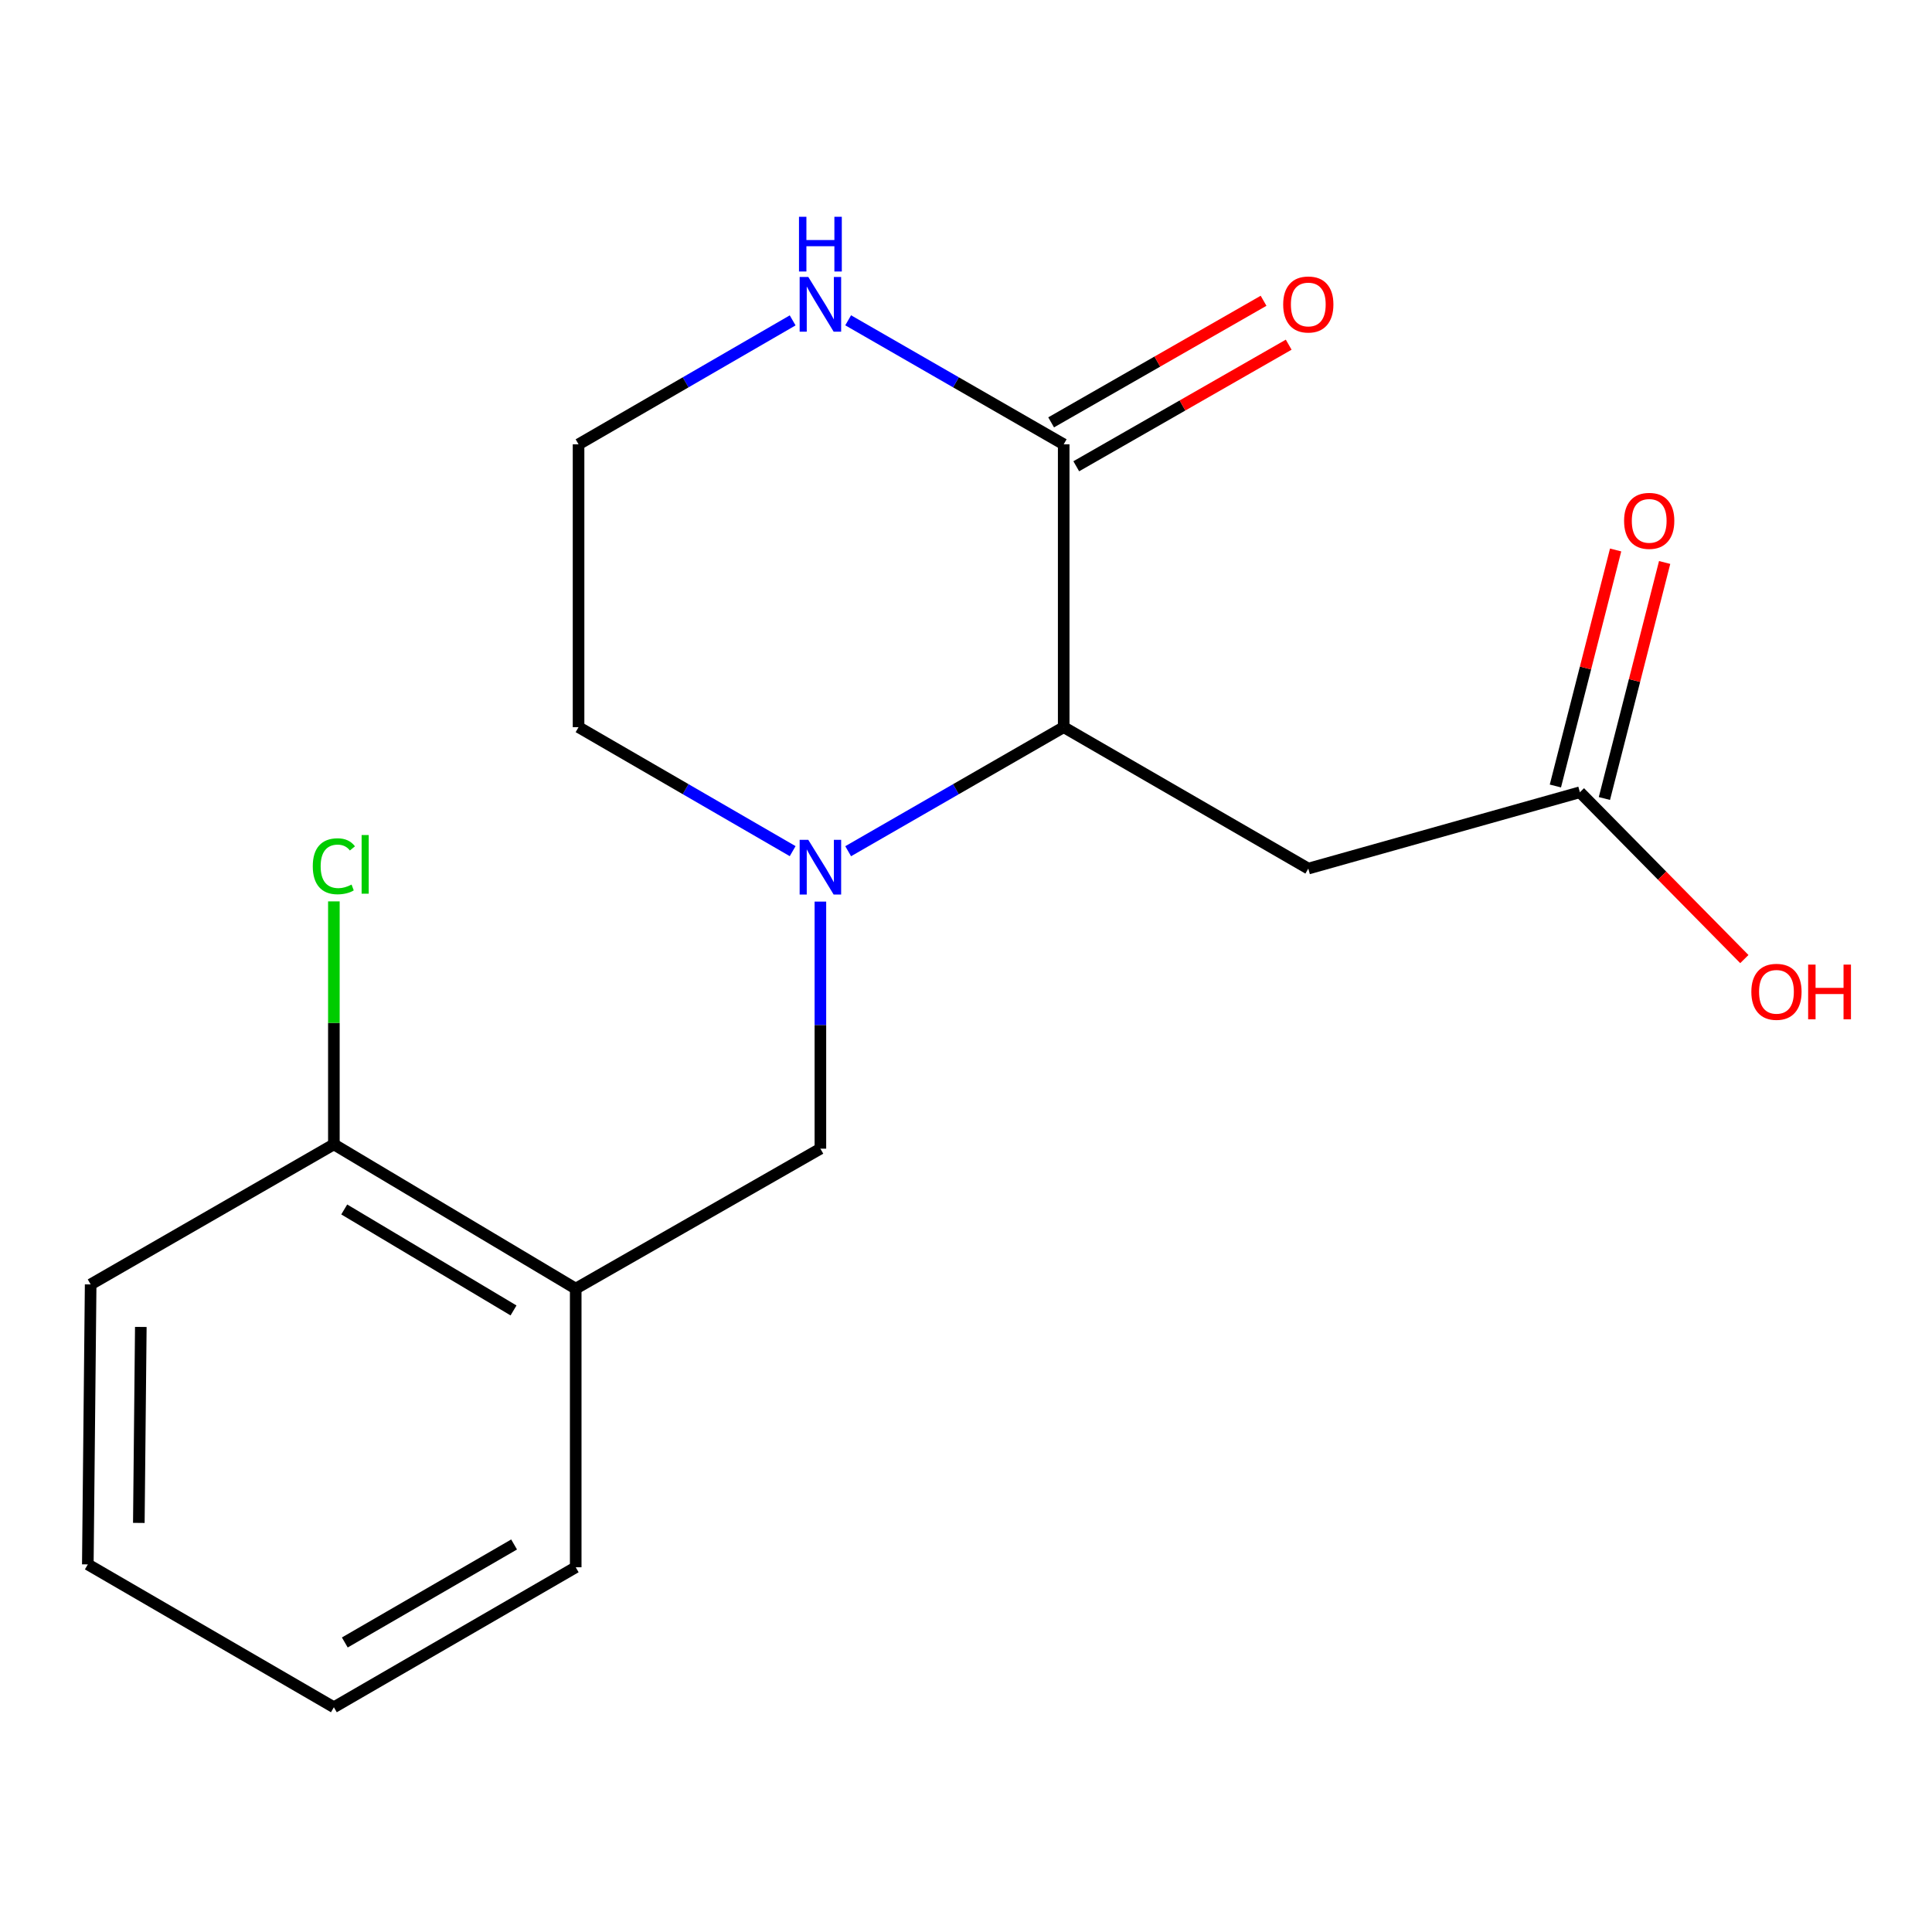<?xml version='1.0' encoding='iso-8859-1'?>
<svg version='1.1' baseProfile='full'
              xmlns='http://www.w3.org/2000/svg'
                      xmlns:rdkit='http://www.rdkit.org/xml'
                      xmlns:xlink='http://www.w3.org/1999/xlink'
                  xml:space='preserve'
width='1000px' height='1000px' viewBox='0 0 1000 1000'>
<!-- END OF HEADER -->
<rect style='opacity:1.0;fill:#FFFFFF;stroke:none' width='1000' height='1000' x='0' y='0'> </rect>
<path class='bond-0' d='M 439.008,440.591 L 494.788,408.484' style='fill:none;fill-rule:evenodd;stroke:#0000FF;stroke-width:6px;stroke-linecap:butt;stroke-linejoin:miter;stroke-opacity:1' />
<path class='bond-0' d='M 494.788,408.484 L 550.568,376.377' style='fill:none;fill-rule:evenodd;stroke:#000000;stroke-width:6px;stroke-linecap:butt;stroke-linejoin:miter;stroke-opacity:1' />
<path class='bond-3' d='M 424.635,466.666 L 424.635,530.609' style='fill:none;fill-rule:evenodd;stroke:#0000FF;stroke-width:6px;stroke-linecap:butt;stroke-linejoin:miter;stroke-opacity:1' />
<path class='bond-3' d='M 424.635,530.609 L 424.635,594.552' style='fill:none;fill-rule:evenodd;stroke:#000000;stroke-width:6px;stroke-linecap:butt;stroke-linejoin:miter;stroke-opacity:1' />
<path class='bond-10' d='M 410.279,440.551 L 354.869,408.464' style='fill:none;fill-rule:evenodd;stroke:#0000FF;stroke-width:6px;stroke-linecap:butt;stroke-linejoin:miter;stroke-opacity:1' />
<path class='bond-10' d='M 354.869,408.464 L 299.459,376.377' style='fill:none;fill-rule:evenodd;stroke:#000000;stroke-width:6px;stroke-linecap:butt;stroke-linejoin:miter;stroke-opacity:1' />
<path class='bond-1' d='M 550.568,376.377 L 550.568,229.976' style='fill:none;fill-rule:evenodd;stroke:#000000;stroke-width:6px;stroke-linecap:butt;stroke-linejoin:miter;stroke-opacity:1' />
<path class='bond-2' d='M 550.568,376.377 L 677.17,449.577' style='fill:none;fill-rule:evenodd;stroke:#000000;stroke-width:6px;stroke-linecap:butt;stroke-linejoin:miter;stroke-opacity:1' />
<path class='bond-8' d='M 557.071,241.339 L 612.049,209.874' style='fill:none;fill-rule:evenodd;stroke:#000000;stroke-width:6px;stroke-linecap:butt;stroke-linejoin:miter;stroke-opacity:1' />
<path class='bond-8' d='M 612.049,209.874 L 667.026,178.408' style='fill:none;fill-rule:evenodd;stroke:#FF0000;stroke-width:6px;stroke-linecap:butt;stroke-linejoin:miter;stroke-opacity:1' />
<path class='bond-8' d='M 544.065,218.614 L 599.042,187.148' style='fill:none;fill-rule:evenodd;stroke:#000000;stroke-width:6px;stroke-linecap:butt;stroke-linejoin:miter;stroke-opacity:1' />
<path class='bond-8' d='M 599.042,187.148 L 654.02,155.683' style='fill:none;fill-rule:evenodd;stroke:#FF0000;stroke-width:6px;stroke-linecap:butt;stroke-linejoin:miter;stroke-opacity:1' />
<path class='bond-18' d='M 550.568,229.976 L 494.788,197.882' style='fill:none;fill-rule:evenodd;stroke:#000000;stroke-width:6px;stroke-linecap:butt;stroke-linejoin:miter;stroke-opacity:1' />
<path class='bond-18' d='M 494.788,197.882 L 439.007,165.788' style='fill:none;fill-rule:evenodd;stroke:#0000FF;stroke-width:6px;stroke-linecap:butt;stroke-linejoin:miter;stroke-opacity:1' />
<path class='bond-5' d='M 677.17,449.577 L 817.752,410.068' style='fill:none;fill-rule:evenodd;stroke:#000000;stroke-width:6px;stroke-linecap:butt;stroke-linejoin:miter;stroke-opacity:1' />
<path class='bond-4' d='M 424.635,594.552 L 297.989,666.996' style='fill:none;fill-rule:evenodd;stroke:#000000;stroke-width:6px;stroke-linecap:butt;stroke-linejoin:miter;stroke-opacity:1' />
<path class='bond-7' d='M 297.989,666.996 L 172.813,592.326' style='fill:none;fill-rule:evenodd;stroke:#000000;stroke-width:6px;stroke-linecap:butt;stroke-linejoin:miter;stroke-opacity:1' />
<path class='bond-7' d='M 265.799,678.283 L 178.175,626.014' style='fill:none;fill-rule:evenodd;stroke:#000000;stroke-width:6px;stroke-linecap:butt;stroke-linejoin:miter;stroke-opacity:1' />
<path class='bond-14' d='M 297.989,666.996 L 297.989,811.214' style='fill:none;fill-rule:evenodd;stroke:#000000;stroke-width:6px;stroke-linecap:butt;stroke-linejoin:miter;stroke-opacity:1' />
<path class='bond-9' d='M 830.437,413.305 L 846.027,352.222' style='fill:none;fill-rule:evenodd;stroke:#000000;stroke-width:6px;stroke-linecap:butt;stroke-linejoin:miter;stroke-opacity:1' />
<path class='bond-9' d='M 846.027,352.222 L 861.617,291.139' style='fill:none;fill-rule:evenodd;stroke:#FF0000;stroke-width:6px;stroke-linecap:butt;stroke-linejoin:miter;stroke-opacity:1' />
<path class='bond-9' d='M 805.066,406.83 L 820.656,345.747' style='fill:none;fill-rule:evenodd;stroke:#000000;stroke-width:6px;stroke-linecap:butt;stroke-linejoin:miter;stroke-opacity:1' />
<path class='bond-9' d='M 820.656,345.747 L 836.246,284.664' style='fill:none;fill-rule:evenodd;stroke:#FF0000;stroke-width:6px;stroke-linecap:butt;stroke-linejoin:miter;stroke-opacity:1' />
<path class='bond-13' d='M 817.752,410.068 L 860.311,453.241' style='fill:none;fill-rule:evenodd;stroke:#000000;stroke-width:6px;stroke-linecap:butt;stroke-linejoin:miter;stroke-opacity:1' />
<path class='bond-13' d='M 860.311,453.241 L 902.87,496.415' style='fill:none;fill-rule:evenodd;stroke:#FF0000;stroke-width:6px;stroke-linecap:butt;stroke-linejoin:miter;stroke-opacity:1' />
<path class='bond-6' d='M 410.279,165.828 L 354.869,197.902' style='fill:none;fill-rule:evenodd;stroke:#0000FF;stroke-width:6px;stroke-linecap:butt;stroke-linejoin:miter;stroke-opacity:1' />
<path class='bond-6' d='M 354.869,197.902 L 299.459,229.976' style='fill:none;fill-rule:evenodd;stroke:#000000;stroke-width:6px;stroke-linecap:butt;stroke-linejoin:miter;stroke-opacity:1' />
<path class='bond-12' d='M 172.813,592.326 L 172.813,529.442' style='fill:none;fill-rule:evenodd;stroke:#000000;stroke-width:6px;stroke-linecap:butt;stroke-linejoin:miter;stroke-opacity:1' />
<path class='bond-12' d='M 172.813,529.442 L 172.813,466.558' style='fill:none;fill-rule:evenodd;stroke:#00CC00;stroke-width:6px;stroke-linecap:butt;stroke-linejoin:miter;stroke-opacity:1' />
<path class='bond-15' d='M 172.813,592.326 L 46.924,664.814' style='fill:none;fill-rule:evenodd;stroke:#000000;stroke-width:6px;stroke-linecap:butt;stroke-linejoin:miter;stroke-opacity:1' />
<path class='bond-11' d='M 299.459,376.377 L 299.459,229.976' style='fill:none;fill-rule:evenodd;stroke:#000000;stroke-width:6px;stroke-linecap:butt;stroke-linejoin:miter;stroke-opacity:1' />
<path class='bond-16' d='M 297.989,811.214 L 172.813,883.672' style='fill:none;fill-rule:evenodd;stroke:#000000;stroke-width:6px;stroke-linecap:butt;stroke-linejoin:miter;stroke-opacity:1' />
<path class='bond-16' d='M 266.095,799.421 L 178.472,850.142' style='fill:none;fill-rule:evenodd;stroke:#000000;stroke-width:6px;stroke-linecap:butt;stroke-linejoin:miter;stroke-opacity:1' />
<path class='bond-19' d='M 46.924,664.814 L 45.455,809.73' style='fill:none;fill-rule:evenodd;stroke:#000000;stroke-width:6px;stroke-linecap:butt;stroke-linejoin:miter;stroke-opacity:1' />
<path class='bond-19' d='M 72.886,686.817 L 71.858,788.258' style='fill:none;fill-rule:evenodd;stroke:#000000;stroke-width:6px;stroke-linecap:butt;stroke-linejoin:miter;stroke-opacity:1' />
<path class='bond-17' d='M 172.813,883.672 L 45.455,809.73' style='fill:none;fill-rule:evenodd;stroke:#000000;stroke-width:6px;stroke-linecap:butt;stroke-linejoin:miter;stroke-opacity:1' />
<path  class='atom-0' d='M 418.375 434.704
L 427.655 449.704
Q 428.575 451.184, 430.055 453.864
Q 431.535 456.544, 431.615 456.704
L 431.615 434.704
L 435.375 434.704
L 435.375 463.024
L 431.495 463.024
L 421.535 446.624
Q 420.375 444.704, 419.135 442.504
Q 417.935 440.304, 417.575 439.624
L 417.575 463.024
L 413.895 463.024
L 413.895 434.704
L 418.375 434.704
' fill='#0000FF'/>
<path  class='atom-7' d='M 418.375 143.358
L 427.655 158.358
Q 428.575 159.838, 430.055 162.518
Q 431.535 165.198, 431.615 165.358
L 431.615 143.358
L 435.375 143.358
L 435.375 171.678
L 431.495 171.678
L 421.535 155.278
Q 420.375 153.358, 419.135 151.158
Q 417.935 148.958, 417.575 148.278
L 417.575 171.678
L 413.895 171.678
L 413.895 143.358
L 418.375 143.358
' fill='#0000FF'/>
<path  class='atom-7' d='M 413.555 112.206
L 417.395 112.206
L 417.395 124.246
L 431.875 124.246
L 431.875 112.206
L 435.715 112.206
L 435.715 140.526
L 431.875 140.526
L 431.875 127.446
L 417.395 127.446
L 417.395 140.526
L 413.555 140.526
L 413.555 112.206
' fill='#0000FF'/>
<path  class='atom-9' d='M 664.17 157.598
Q 664.17 150.798, 667.53 146.998
Q 670.89 143.198, 677.17 143.198
Q 683.45 143.198, 686.81 146.998
Q 690.17 150.798, 690.17 157.598
Q 690.17 164.478, 686.77 168.398
Q 683.37 172.278, 677.17 172.278
Q 670.93 172.278, 667.53 168.398
Q 664.17 164.518, 664.17 157.598
M 677.17 169.078
Q 681.49 169.078, 683.81 166.198
Q 686.17 163.278, 686.17 157.598
Q 686.17 152.038, 683.81 149.238
Q 681.49 146.398, 677.17 146.398
Q 672.85 146.398, 670.49 149.198
Q 668.17 151.998, 668.17 157.598
Q 668.17 163.318, 670.49 166.198
Q 672.85 169.078, 677.17 169.078
' fill='#FF0000'/>
<path  class='atom-10' d='M 840.624 269.595
Q 840.624 262.795, 843.984 258.995
Q 847.344 255.195, 853.624 255.195
Q 859.904 255.195, 863.264 258.995
Q 866.624 262.795, 866.624 269.595
Q 866.624 276.475, 863.224 280.395
Q 859.824 284.275, 853.624 284.275
Q 847.384 284.275, 843.984 280.395
Q 840.624 276.515, 840.624 269.595
M 853.624 281.075
Q 857.944 281.075, 860.264 278.195
Q 862.624 275.275, 862.624 269.595
Q 862.624 264.035, 860.264 261.235
Q 857.944 258.395, 853.624 258.395
Q 849.304 258.395, 846.944 261.195
Q 844.624 263.995, 844.624 269.595
Q 844.624 275.315, 846.944 278.195
Q 849.304 281.075, 853.624 281.075
' fill='#FF0000'/>
<path  class='atom-13' d='M 161.893 448.375
Q 161.893 441.335, 165.173 437.655
Q 168.493 433.935, 174.773 433.935
Q 180.613 433.935, 183.733 438.055
L 181.093 440.215
Q 178.813 437.215, 174.773 437.215
Q 170.493 437.215, 168.213 440.095
Q 165.973 442.935, 165.973 448.375
Q 165.973 453.975, 168.293 456.855
Q 170.653 459.735, 175.213 459.735
Q 178.333 459.735, 181.973 457.855
L 183.093 460.855
Q 181.613 461.815, 179.373 462.375
Q 177.133 462.935, 174.653 462.935
Q 168.493 462.935, 165.173 459.175
Q 161.893 455.415, 161.893 448.375
' fill='#00CC00'/>
<path  class='atom-13' d='M 187.173 432.215
L 190.853 432.215
L 190.853 462.575
L 187.173 462.575
L 187.173 432.215
' fill='#00CC00'/>
<path  class='atom-14' d='M 906.493 513.358
Q 906.493 506.558, 909.853 502.758
Q 913.213 498.958, 919.493 498.958
Q 925.773 498.958, 929.133 502.758
Q 932.493 506.558, 932.493 513.358
Q 932.493 520.238, 929.093 524.158
Q 925.693 528.038, 919.493 528.038
Q 913.253 528.038, 909.853 524.158
Q 906.493 520.278, 906.493 513.358
M 919.493 524.838
Q 923.813 524.838, 926.133 521.958
Q 928.493 519.038, 928.493 513.358
Q 928.493 507.798, 926.133 504.998
Q 923.813 502.158, 919.493 502.158
Q 915.173 502.158, 912.813 504.958
Q 910.493 507.758, 910.493 513.358
Q 910.493 519.078, 912.813 521.958
Q 915.173 524.838, 919.493 524.838
' fill='#FF0000'/>
<path  class='atom-14' d='M 935.893 499.278
L 939.733 499.278
L 939.733 511.318
L 954.213 511.318
L 954.213 499.278
L 958.053 499.278
L 958.053 527.598
L 954.213 527.598
L 954.213 514.518
L 939.733 514.518
L 939.733 527.598
L 935.893 527.598
L 935.893 499.278
' fill='#FF0000'/>
</svg>
